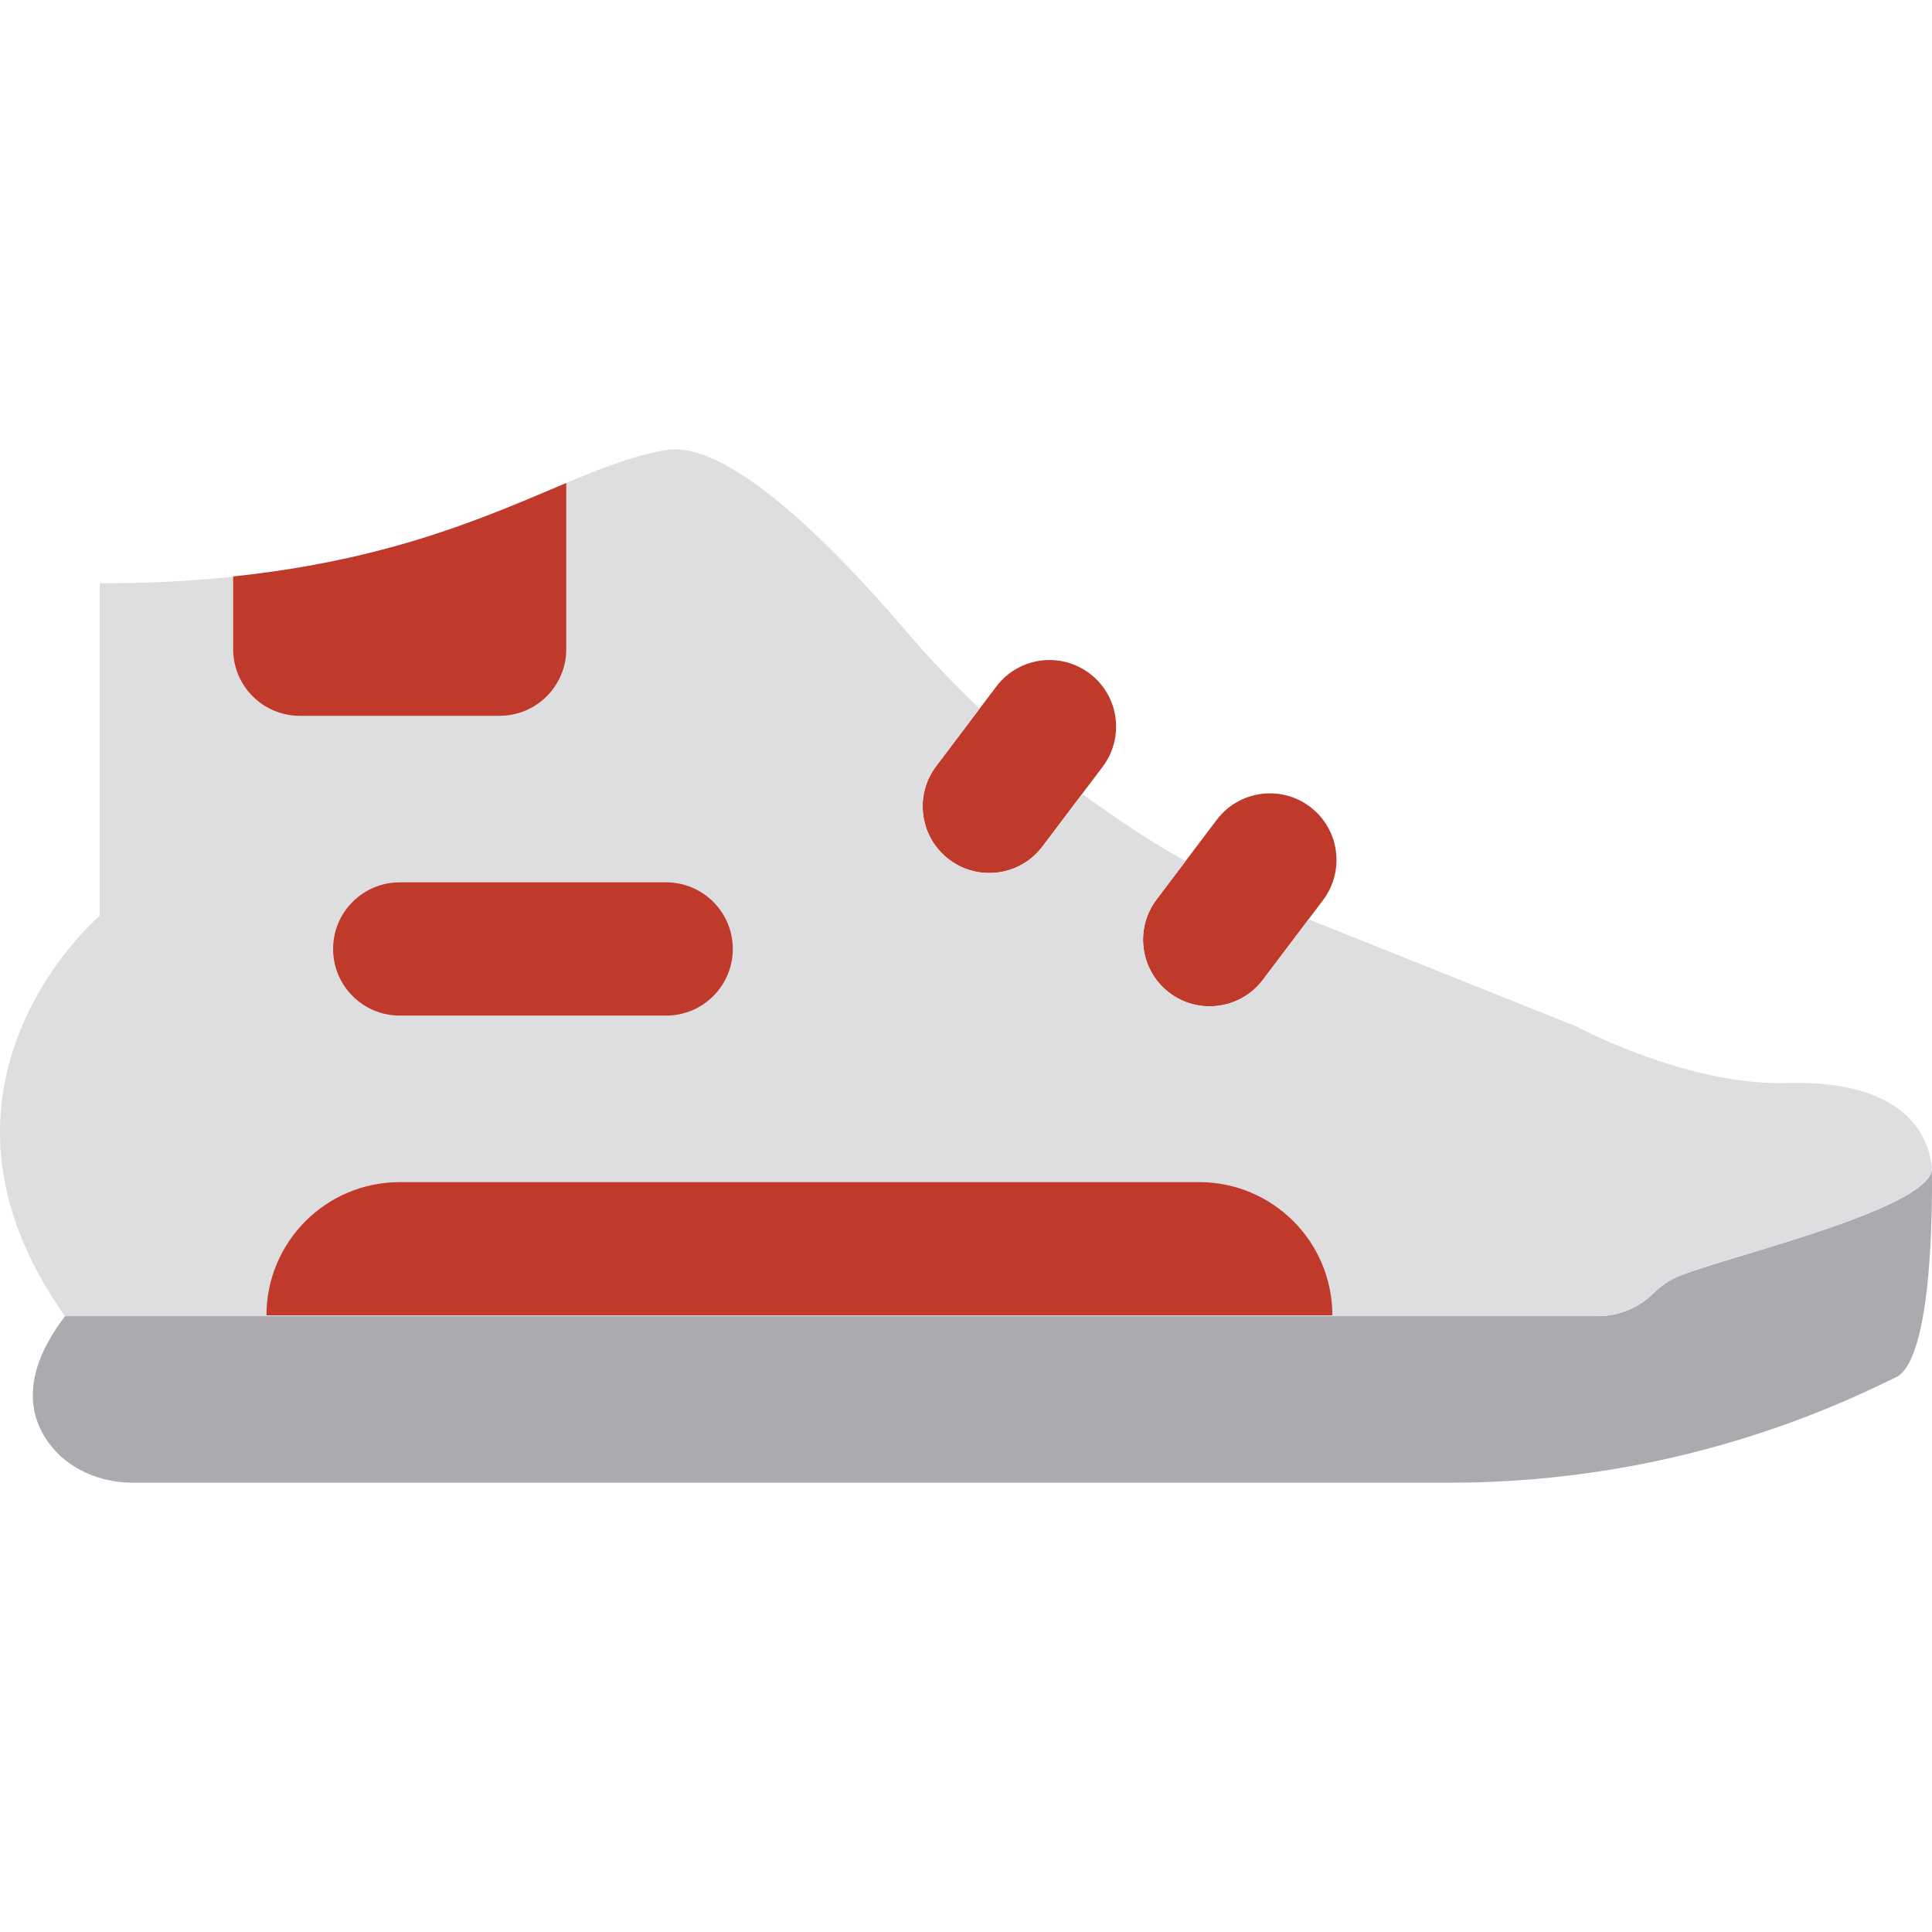<?xml version="1.0" encoding="iso-8859-1"?>
<!-- Uploaded to: SVG Repo, www.svgrepo.com, Generator: SVG Repo Mixer Tools -->
<svg height="800px" width="800px" version="1.1" id="Layer_1" xmlns="http://www.w3.org/2000/svg" xmlns:xlink="http://www.w3.org/1999/xlink" 
	 viewBox="0 0 512.015 512.015" xml:space="preserve">
<g>
	<g>
		<path style="fill:#C03A2B;" d="M251.537,227.794L251.537,227.794c-7.777-5.879-9.331-16.949-3.452-24.726l15.96-21.133
			c5.879-7.786,16.94-9.331,24.726-3.452c7.786,5.87,9.322,16.949,3.452,24.726l-15.96,21.133
			C270.393,232.119,259.314,233.673,251.537,227.794"/>
		<path style="fill:#C03A2B;" d="M309.947,263.13L309.947,263.13c-7.786-5.879-9.331-16.949-3.452-24.735l15.96-21.124
			c5.879-7.786,16.94-9.331,24.726-3.46c7.786,5.879,9.322,16.949,3.452,24.735l-15.96,21.133
			C328.803,267.456,317.724,269.001,309.947,263.13"/>
	</g>
	<path style="fill:#ACAAAF;" d="M511.964,309.156L511.964,309.156c1.563,10.62-51.933,23.217-66.454,28.813
		c-2.728,1.042-5.164,2.639-7.23,4.705c-0.98,0.98-2.048,1.854-3.187,2.613c-3.416,2.277-7.451,3.513-11.608,3.513H63.788H17.249
		c-11.838,15.545-9.516,26.58-4.228,33.73c5.094,6.885,13.594,10.408,22.157,10.408H384.3c39.389,0,78.265-8.828,113.779-25.838
		l4.361-2.083C513.289,359.861,511.964,309.156,511.964,309.156"/>
	<path style="fill:#DEDEE1;" d="M473.396,287.01c-26.377,0.777-55.852-15.086-55.852-15.086l-70.744-28.301l-12.12,16.057
		c-5.879,7.777-16.949,9.322-24.735,3.452c-7.777-5.879-9.322-16.949-3.452-24.735l7.698-10.178
		c-9.543-5.323-18.591-11.405-27.392-17.832l-10.531,13.956c-5.879,7.777-16.949,9.331-24.726,3.452
		c-7.786-5.879-9.331-16.949-3.452-24.735l11.529-15.263c-6.497-6.215-12.782-12.685-18.644-19.553
		c-21.972-25.759-48.605-51.765-64.662-48.958c-31.029,5.429-61.431,35.31-149.875,35.31v88.073c0,0-52.78,44.862-9.19,106.134
		h46.548h359.689c5.553,0,10.876-2.207,14.795-6.126c2.066-2.066,4.502-3.663,7.23-4.714c14.521-5.588,67.734-18.105,66.454-28.804
		C510.472,296.623,499.773,286.233,473.396,287.01"/>
	<g>
		<path style="fill:#C03A2B;" d="M79.447,189.699h52.966c9.746,0,17.655-7.91,17.655-17.655v-44.032
			c-20.374,8.545-45.992,20.312-88.276,24.753v19.279C61.792,181.789,69.701,189.699,79.447,189.699"/>
		<path style="fill:#C03A2B;" d="M353.102,348.596H70.62c0-19.5,15.81-35.31,35.31-35.31h211.862
			C337.292,313.285,353.102,329.095,353.102,348.596"/>
		<path style="fill:#C03A2B;" d="M176.551,269.147H105.93c-9.746,0-17.655-7.91-17.655-17.655c0-9.746,7.91-17.655,17.655-17.655
			h70.621c9.746,0,17.655,7.91,17.655,17.655C194.206,261.238,186.296,269.147,176.551,269.147"/>
	</g>
</g>
</svg>